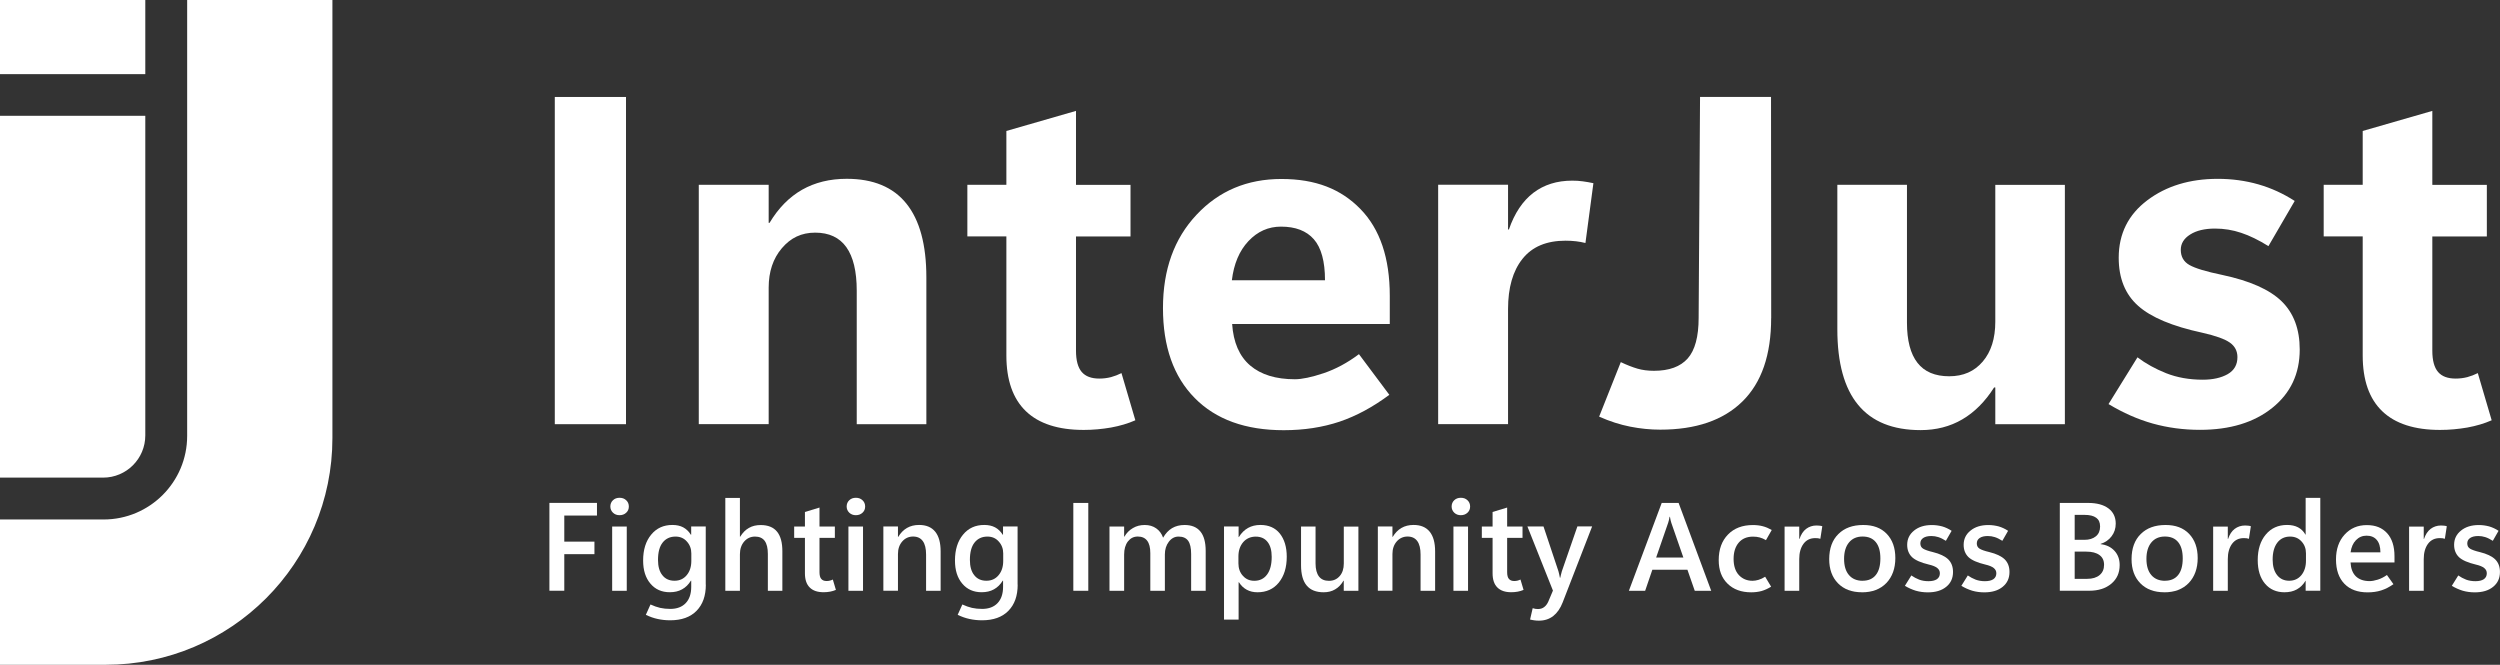 <?xml version="1.0" encoding="UTF-8"?><svg id="uuid-988cc328-270c-4eb5-933c-fba19eb1b21f" xmlns="http://www.w3.org/2000/svg" viewBox="0 0 553 147.05"><rect x="0" y="0" width="553" height="147.05" fill="#333333" stroke="none"/><path d="M138.47,93.83h-15.75V21.45h15.75v72.39Z" fill="#fff"/><path d="M204.91,93.83h-15.4v-29.54c0-4.27-.77-7.47-2.3-9.62-1.53-2.14-3.83-3.21-6.89-3.21s-5.42,1.15-7.37,3.44-2.92,5.2-2.92,8.73v30.19h-15.46v-52.95h15.46v8.43h.19c1.95-3.26,4.35-5.7,7.2-7.33,2.84-1.61,6.13-2.42,9.87-2.42,5.85,0,10.25,1.82,13.19,5.47,2.95,3.65,4.43,9.1,4.43,16.33v32.46h0Z" fill="#fff"/><path d="M251.13,92.97c-1.61.71-3.4,1.24-5.37,1.6-1.97.34-3.98.53-6.04.53-5.65,0-9.92-1.38-12.79-4.14s-4.32-6.87-4.32-12.32v-26.35h-8.63v-11.41h8.63v-11.91l15.4-4.44v16.36h12.06v11.41h-12.06v25.29c0,2.15.43,3.71,1.27,4.69s2.14,1.46,3.89,1.46c.91,0,1.76-.11,2.58-.32.81-.22,1.58-.52,2.32-.89l3.07,10.44h0Z" fill="#fff"/><path d="M307.43,71.67h-34.88c.27,4.07,1.6,7.13,3.98,9.17,2.39,2.04,5.69,3.05,9.9,3.05,1.54,0,3.66-.44,6.33-1.33,2.67-.9,5.29-2.3,7.84-4.22l6.72,8.99c-3.6,2.69-7.27,4.67-11,5.94-3.74,1.25-7.86,1.89-12.36,1.89-8.46,0-15.01-2.37-19.69-7.12-4.68-4.74-7.02-11.38-7.02-19.89s2.47-15.37,7.42-20.64c4.95-5.29,11.2-7.92,18.78-7.92s13.17,2.22,17.49,6.66,6.48,10.83,6.48,19.18v6.26h0ZM293.09,61.98c0-4.16-.83-7.19-2.47-9.06-1.64-1.87-4.07-2.79-7.27-2.79-2.79,0-5.19,1.07-7.2,3.21-2,2.13-3.22,5.01-3.66,8.65h20.6Z" fill="#fff"/><path d="M350.69,53.75c-.68-.17-1.37-.3-2.07-.38-.71-.08-1.48-.13-2.32-.13-4.21,0-7.38,1.33-9.52,4.01-2.14,2.68-3.2,6.38-3.2,11.13v25.44h-15.46v-52.95h15.46v9.89h.19c1.24-3.6,3.05-6.3,5.41-8.11,2.36-1.79,5.21-2.69,8.58-2.69.81,0,1.59.04,2.35.15s1.54.23,2.35.41l-1.76,13.22h0Z" fill="#fff"/><path d="M391.78,70.36c0,8.14-2.12,14.3-6.36,18.45-4.24,4.16-10.29,6.23-18.17,6.23-2.19,0-4.4-.22-6.63-.66-2.24-.44-4.54-1.17-6.89-2.22l4.79-12.06c1.34.64,2.58,1.12,3.67,1.44s2.31.48,3.66.48c3.37,0,5.85-.91,7.47-2.73,1.61-1.82,2.42-4.82,2.42-8.98l.31-48.87h15.7l.04,48.91h0Z" fill="#fff"/><path d="M456.75,93.83h-15.39v-8.13h-.26c-1.99,3.13-4.34,5.49-7.05,7.07-2.7,1.58-5.77,2.37-9.21,2.37-6.15,0-10.77-1.87-13.82-5.58-3.07-3.71-4.6-9.29-4.6-16.73v-31.95h15.4v30.49c0,3.93.77,6.9,2.32,8.88,1.54,1.99,3.89,2.98,7.02,2.98s5.57-1.08,7.42-3.25,2.78-5.11,2.78-8.81v-30.28h15.39v52.95h0Z" fill="#fff"/><path d="M466.4,89.39l6.41-10.35c1.82,1.38,3.93,2.55,6.33,3.51,2.4.95,5.11,1.44,8.11,1.44,2.25,0,4.09-.42,5.52-1.23,1.44-.83,2.15-2.08,2.15-3.76,0-1.34-.55-2.42-1.67-3.21s-3.16-1.53-6.15-2.2c-6.57-1.42-11.28-3.39-14.14-5.94-2.86-2.54-4.3-6.08-4.3-10.63,0-5.31,2.12-9.55,6.33-12.72s9.42-4.74,15.57-4.74c3.16,0,6.17.41,9.02,1.23s5.51,2.05,8.01,3.66l-5.81,9.99c-2.16-1.34-4.16-2.32-6.04-2.94-1.87-.63-3.8-.94-5.77-.94-2.29,0-4.13.44-5.51,1.32-1.38.87-2.07,2-2.07,3.38,0,1.5.63,2.63,1.9,3.35,1.27.73,3.68,1.46,7.25,2.2,6.08,1.29,10.48,3.23,13.15,5.83,2.68,2.61,4.01,6.17,4.01,10.68,0,5.35-2.02,9.65-6.06,12.89-4.04,3.25-9.37,4.87-16,4.87-3.67,0-7.15-.47-10.45-1.39-3.29-.92-6.56-2.37-9.79-4.31h.01Z" fill="#fff"/><path d="M551.15,92.97c-1.61.71-3.4,1.24-5.37,1.6-1.97.34-3.98.53-6.04.53-5.65,0-9.92-1.38-12.79-4.14-2.88-2.76-4.32-6.87-4.32-12.32v-26.35h-8.63v-11.41h8.63v-11.91l15.4-4.44v16.36h12.06v11.41h-12.06v25.29c0,2.15.43,3.71,1.27,4.69s2.14,1.46,3.89,1.46c.91,0,1.76-.11,2.58-.32.81-.22,1.58-.52,2.32-.89l3.07,10.44h0Z" fill="#fff"/><path d="M132.05,114.04h-7.23v5.77h6.67v2.77h-6.67v8.09h-3.29v-19.43h10.52v2.78h0Z" fill="#fff"/><path d="M137.05,113.96c-.59,0-1.07-.18-1.46-.55-.38-.37-.58-.83-.58-1.37s.19-1.03.58-1.39c.39-.37.87-.54,1.46-.54s1.07.17,1.46.54c.39.36.59.83.59,1.39s-.19,1.01-.59,1.38c-.39.36-.87.54-1.46.54ZM138.64,130.68h-3.23v-14.21h3.23v14.21Z" fill="#fff"/><path d="M156.13,129.34c0,2.45-.68,4.37-2.05,5.77-1.37,1.4-3.31,2.1-5.84,2.1-1.01,0-1.94-.11-2.79-.3-.85-.18-1.72-.49-2.59-.91l1.03-2.29c.74.34,1.44.59,2.13.75.68.15,1.43.23,2.25.23,1.46,0,2.6-.43,3.41-1.28.81-.85,1.22-2.05,1.22-3.6v-1.37h-.07c-.52.85-1.17,1.49-1.95,1.92-.78.44-1.69.64-2.73.64-1.78,0-3.21-.63-4.28-1.91-1.08-1.27-1.61-2.96-1.61-5.11,0-2.37.59-4.27,1.77-5.7,1.18-1.45,2.75-2.16,4.7-2.16.92,0,1.73.17,2.4.53s1.24.91,1.69,1.63h.07v-1.83h3.22v12.87h0ZM152.92,124.08v-1.67c0-1.02-.33-1.91-.99-2.63-.64-.73-1.48-1.09-2.5-1.09-1.21,0-2.16.45-2.85,1.32-.69.87-1.03,2.15-1.03,3.84,0,1.46.32,2.59.97,3.39.64.82,1.54,1.22,2.68,1.22s2.02-.42,2.69-1.22c.69-.82,1.03-1.87,1.03-3.16h0Z" fill="#fff"/><path d="M173.06,130.68h-3.21v-8.14c0-1.29-.23-2.25-.7-2.9-.47-.63-1.18-.95-2.14-.95s-1.76.37-2.39,1.09-.95,1.67-.95,2.83v8.07h-3.23v-20.54h3.23v8.58h.06c.54-.87,1.18-1.53,1.94-1.95.75-.43,1.61-.63,2.59-.63,1.61,0,2.82.48,3.61,1.45.81.98,1.19,2.43,1.19,4.36v8.74h0Z" fill="#fff"/><path d="M184.91,130.48c-.42.18-.84.31-1.29.39-.46.09-.94.13-1.45.13-1.33,0-2.35-.34-3.06-1.05-.71-.7-1.06-1.75-1.06-3.13v-7.84h-2.38v-2.51h2.38v-3.22l3.22-.98v4.2h3.4v2.51h-3.4v7.57c0,.7.13,1.21.39,1.5.26.31.64.47,1.18.47.26,0,.51-.03.74-.09.24-.06.45-.14.64-.24l.68,2.29h0Z" fill="#fff"/><path d="M189.32,113.96c-.59,0-1.07-.18-1.46-.55-.38-.37-.58-.83-.58-1.37s.19-1.03.58-1.39c.39-.37.87-.54,1.46-.54s1.07.17,1.46.54c.39.36.59.83.59,1.39s-.19,1.01-.59,1.38c-.39.36-.87.54-1.46.54ZM190.9,130.68h-3.23v-14.21h3.23v14.21Z" fill="#fff"/><path d="M208.07,130.68h-3.22v-8.02c0-1.32-.24-2.31-.73-2.98s-1.21-1-2.15-1-1.77.37-2.4,1.1c-.63.73-.94,1.65-.94,2.77v8.12h-3.23v-14.21h3.23v2.3h.06c.52-.87,1.16-1.53,1.94-1.98.77-.44,1.65-.66,2.67-.66,1.57,0,2.75.49,3.56,1.48.81.99,1.21,2.44,1.21,4.37v8.69h0Z" fill="#fff"/><path d="M225.11,129.34c0,2.45-.68,4.37-2.05,5.77-1.37,1.4-3.31,2.1-5.84,2.1-1.01,0-1.94-.11-2.79-.3-.85-.18-1.72-.49-2.59-.91l1.03-2.29c.74.34,1.44.59,2.13.75.68.15,1.43.23,2.25.23,1.46,0,2.6-.43,3.41-1.28.81-.85,1.22-2.05,1.22-3.6v-1.37h-.07c-.52.85-1.17,1.49-1.95,1.92-.78.44-1.69.64-2.73.64-1.78,0-3.21-.63-4.28-1.91-1.08-1.27-1.61-2.96-1.61-5.11,0-2.37.59-4.27,1.77-5.7,1.18-1.45,2.75-2.16,4.7-2.16.92,0,1.73.17,2.4.53.68.36,1.24.91,1.69,1.63h.07v-1.83h3.22v12.87h0ZM221.91,124.08v-1.67c0-1.02-.33-1.91-.99-2.63-.64-.73-1.48-1.09-2.5-1.09-1.21,0-2.16.45-2.85,1.32s-1.03,2.15-1.03,3.84c0,1.46.32,2.59.97,3.39.64.82,1.54,1.22,2.68,1.22s2.02-.42,2.69-1.22c.69-.82,1.03-1.87,1.03-3.16h0Z" fill="#fff"/><path d="M240.73,130.68h-3.31v-19.43h3.31v19.43Z" fill="#fff"/><path d="M266.7,130.68h-3.22v-8.14c0-1.33-.22-2.31-.66-2.92-.45-.62-1.15-.93-2.13-.93-.85,0-1.58.39-2.15,1.15-.58.76-.87,1.7-.87,2.8v8.04h-3.22v-8.34c0-1.22-.23-2.13-.7-2.74-.46-.61-1.15-.92-2.07-.92s-1.62.37-2.19,1.09c-.55.73-.83,1.69-.83,2.9v8.01h-3.24v-14.21h3.24v2.24h.06c.47-.82,1.1-1.45,1.88-1.9.77-.46,1.64-.68,2.62-.68s1.82.24,2.53.74c.7.49,1.22,1.18,1.53,2.07.54-.94,1.19-1.64,1.99-2.12.79-.46,1.7-.69,2.76-.69,1.55,0,2.71.47,3.5,1.44.78.95,1.17,2.39,1.17,4.3v8.81h0Z" fill="#fff"/><path d="M274.04,128.79h-.06v8.27h-3.23v-20.6h3.23v2.34h.06c.54-.9,1.22-1.57,2.03-2.02.79-.44,1.7-.66,2.73-.66,1.84,0,3.28.63,4.3,1.9,1.01,1.28,1.53,2.98,1.53,5.13,0,2.38-.59,4.28-1.76,5.72-1.17,1.43-2.74,2.14-4.71,2.14-.89,0-1.68-.18-2.36-.55-.69-.37-1.28-.92-1.75-1.67h0ZM273.94,123.05v1.57c0,1.1.33,2.03.99,2.75.66.74,1.49,1.1,2.52,1.1,1.22,0,2.16-.47,2.84-1.4.68-.92,1.01-2.23,1.01-3.9,0-1.44-.31-2.54-.93-3.31-.61-.77-1.48-1.16-2.6-1.16s-2.08.42-2.77,1.22c-.7.82-1.06,1.87-1.06,3.14h0Z" fill="#fff"/><path d="M300.47,130.68h-3.23v-2.22h-.07c-.49.85-1.1,1.48-1.84,1.91-.74.44-1.59.64-2.54.64-1.67,0-2.91-.49-3.75-1.49-.84-.99-1.25-2.5-1.25-4.52v-8.53h3.21v8.16c0,1.28.26,2.23.75,2.88.48.64,1.23.97,2.22.97s1.76-.36,2.37-1.05c.61-.7.91-1.63.91-2.79v-8.16h3.23v14.21h-.01Z" fill="#fff"/><path d="M317.45,130.68h-3.22v-8.02c0-1.32-.24-2.31-.73-2.98s-1.21-1-2.15-1-1.77.37-2.4,1.1c-.63.73-.94,1.65-.94,2.77v8.12h-3.23v-14.21h3.23v2.3h.06c.52-.87,1.16-1.53,1.94-1.98.77-.44,1.65-.66,2.67-.66,1.57,0,2.75.49,3.56,1.48.81.99,1.21,2.44,1.21,4.37v8.69h0Z" fill="#fff"/><path d="M323.14,113.96c-.59,0-1.07-.18-1.46-.55-.38-.37-.58-.83-.58-1.37s.19-1.03.58-1.39c.39-.37.87-.54,1.46-.54s1.07.17,1.46.54c.39.36.59.83.59,1.39s-.19,1.01-.59,1.38c-.39.36-.87.54-1.46.54ZM324.73,130.68h-3.23v-14.21h3.23v14.21Z" fill="#fff"/><path d="M337.02,130.48c-.42.18-.84.31-1.29.39-.46.09-.94.13-1.45.13-1.33,0-2.35-.34-3.06-1.05-.71-.7-1.06-1.75-1.06-3.13v-7.84h-2.38v-2.51h2.38v-3.22l3.22-.98v4.2h3.4v2.51h-3.4v7.57c0,.7.13,1.21.39,1.5.26.31.64.47,1.18.47.26,0,.51-.03.74-.09.24-.06.45-.14.64-.24l.68,2.29h0Z" fill="#fff"/><path d="M352.17,116.47l-6.51,16.79c-.51,1.31-1.21,2.32-2.08,3-.89.69-1.94,1.03-3.16,1.03-.37,0-.71-.02-1.03-.07-.33-.04-.64-.11-.94-.18l.58-2.51c.21.07.41.12.59.15s.38.04.59.04c.52,0,.97-.14,1.34-.42s.69-.68.93-1.22l1.03-2.44-5.65-14.19h3.56l3.3,9.89c.06.17.12.38.16.62.06.26.12.53.17.84h.08c.03-.18.08-.39.14-.62s.13-.51.21-.81l3.44-9.93h3.25,0Z" fill="#fff"/><path d="M360.31,130.68l7.26-19.43h3.74l7.21,19.43h-3.64l-1.62-4.65h-7.76l-1.59,4.65h-3.6ZM366.35,123.33h6.01l-2.66-7.66c-.06-.21-.12-.41-.17-.61-.04-.19-.09-.45-.14-.75h-.08c-.04.27-.09.49-.14.71-.06.21-.12.42-.17.61l-2.66,7.69h.01Z" fill="#fff"/><path d="M391.79,129.76c-.7.44-1.4.76-2.12.97-.71.19-1.47.29-2.3.29-2.19,0-3.93-.63-5.24-1.92-1.31-1.28-1.95-3.01-1.95-5.19,0-2.38.68-4.27,2.05-5.67,1.35-1.4,3.2-2.1,5.5-2.1.79,0,1.52.08,2.19.26.66.17,1.32.45,1.99.83l-1.28,2.25c-.47-.28-.93-.47-1.39-.6-.45-.12-.94-.18-1.47-.18-1.37,0-2.43.46-3.18,1.35s-1.12,2.09-1.12,3.59.39,2.74,1.18,3.58c.79.83,1.79,1.25,3.01,1.25.41,0,.84-.07,1.32-.21s.98-.37,1.47-.69l1.32,2.2h0Z" fill="#fff"/><path d="M402.66,119.18c-.17-.04-.36-.08-.52-.12-.17-.02-.38-.03-.6-.03-1.13,0-2,.43-2.62,1.28-.62.85-.93,1.98-.93,3.36v7.02h-3.24v-14.21h3.24v2.74h.06c.32-.98.81-1.73,1.46-2.23.66-.49,1.42-.75,2.3-.75.24,0,.47.01.68.04.21.02.41.06.6.12l-.43,2.79h0Z" fill="#fff"/><path d="M411.86,131.01c-2.23,0-4-.66-5.3-1.99-1.3-1.33-1.94-3.11-1.94-5.35.01-2.37.68-4.22,2.03-5.54,1.33-1.33,3.16-2,5.47-2,2.23-.01,3.97.64,5.24,1.97,1.25,1.31,1.89,3.09,1.89,5.35s-.67,4.15-1.99,5.52c-1.33,1.37-3.13,2.05-5.38,2.05h-.01ZM412.01,128.46c1.28,0,2.25-.43,2.92-1.27.68-.85,1.01-2.07,1.01-3.67s-.34-2.77-1.01-3.6c-.68-.83-1.65-1.24-2.93-1.24s-2.28.44-3,1.31-1.09,2.08-1.09,3.63.36,2.74,1.08,3.58c.71.84,1.73,1.27,3.03,1.27h0Z" fill="#fff"/><path d="M421.37,129.57l1.42-2.28c.54.38,1.12.69,1.74.93.62.23,1.3.34,2.05.34.79,0,1.4-.14,1.85-.43.44-.3.67-.74.67-1.32,0-.47-.19-.85-.57-1.16-.38-.31-1-.57-1.87-.77-1.77-.42-3.01-.97-3.73-1.65-.7-.69-1.06-1.59-1.06-2.71,0-1.29.51-2.35,1.53-3.16,1.01-.82,2.32-1.22,3.93-1.22.79,0,1.55.11,2.28.3.71.21,1.42.53,2.09.98l-1.27,2.21c-.61-.38-1.16-.66-1.67-.82-.49-.16-1.01-.24-1.55-.24-.76,0-1.35.14-1.79.43-.43.29-.64.69-.64,1.21s.21.91.62,1.16,1.13.51,2.15.75c1.54.38,2.67.91,3.39,1.6.71.7,1.07,1.63,1.07,2.8,0,1.37-.49,2.46-1.5,3.28-1.01.83-2.37,1.23-4.07,1.23-.93,0-1.82-.12-2.66-.36-.84-.26-1.64-.61-2.42-1.09h0Z" fill="#fff"/><path d="M433.86,129.57l1.42-2.28c.54.38,1.12.69,1.74.93.62.23,1.3.34,2.05.34.79,0,1.4-.14,1.85-.43.44-.3.67-.74.67-1.32,0-.47-.19-.85-.57-1.16-.38-.31-1-.57-1.87-.77-1.77-.42-3.01-.97-3.73-1.65-.7-.69-1.06-1.59-1.06-2.71,0-1.29.51-2.35,1.53-3.16,1.01-.82,2.32-1.22,3.93-1.22.79,0,1.55.11,2.28.3.71.21,1.42.53,2.09.98l-1.27,2.21c-.61-.38-1.16-.66-1.67-.82-.49-.16-1.01-.24-1.55-.24-.76,0-1.35.14-1.79.43-.43.29-.64.69-.64,1.21s.21.91.62,1.16c.42.26,1.13.51,2.15.75,1.54.38,2.67.91,3.39,1.6.71.7,1.07,1.63,1.07,2.8,0,1.37-.49,2.46-1.5,3.28-1.01.83-2.37,1.23-4.07,1.23-.93,0-1.82-.12-2.66-.36-.84-.26-1.64-.61-2.42-1.09h0Z" fill="#fff"/><path d="M455.63,130.68v-19.43h6.29c1.91,0,3.4.41,4.47,1.21s1.61,1.93,1.61,3.37c0,1.07-.31,2-.91,2.79-.61.81-1.42,1.37-2.43,1.69v.06c1.28.15,2.3.64,3.07,1.48.76.83,1.14,1.88,1.14,3.14,0,1.73-.61,3.09-1.85,4.13-1.23,1.03-2.85,1.55-4.85,1.55h-6.55,0ZM458.92,113.88v5.53h2.16c1.06,0,1.91-.27,2.53-.78s.93-1.24.93-2.16-.29-1.52-.86-1.94c-.58-.43-1.45-.64-2.6-.64h-2.17ZM458.92,122.03v6.01h2.76c1.17,0,2.09-.28,2.75-.83.66-.55.99-1.31.99-2.27s-.34-1.67-1.02-2.16c-.68-.51-1.65-.76-2.94-.76h-2.53,0Z" fill="#fff"/><path d="M478.74,131.01c-2.23,0-4-.66-5.3-1.99s-1.94-3.11-1.94-5.35c.01-2.37.68-4.22,2.03-5.54,1.33-1.33,3.16-2,5.47-2,2.23-.01,3.97.64,5.24,1.97,1.25,1.31,1.89,3.09,1.89,5.35s-.67,4.15-1.99,5.52c-1.33,1.37-3.13,2.05-5.38,2.05h-.01ZM478.89,128.46c1.28,0,2.25-.43,2.92-1.27.68-.85,1.01-2.07,1.01-3.67s-.34-2.77-1.01-3.6c-.68-.83-1.65-1.24-2.93-1.24s-2.28.44-3,1.31-1.09,2.08-1.09,3.63.36,2.74,1.08,3.58c.71.84,1.73,1.27,3.03,1.27h0Z" fill="#fff"/><path d="M497.46,119.18c-.17-.04-.36-.08-.52-.12-.17-.02-.38-.03-.6-.03-1.13,0-2,.43-2.62,1.28s-.93,1.98-.93,3.36v7.02h-3.24v-14.21h3.24v2.74h.06c.32-.98.81-1.73,1.46-2.23.66-.49,1.42-.75,2.3-.75.24,0,.47.01.68.04.21.02.41.06.6.12l-.43,2.79h0Z" fill="#fff"/><path d="M509.98,128.47c-.51.85-1.15,1.48-1.93,1.91-.77.43-1.69.63-2.74.63-1.77,0-3.21-.63-4.28-1.89-1.08-1.27-1.62-3.01-1.62-5.22,0-2.36.59-4.24,1.78-5.66,1.18-1.42,2.76-2.12,4.71-2.12.95,0,1.76.17,2.44.53s1.22.9,1.63,1.62h.04v-8.14h3.24v20.54h-3.24v-2.21h-.04,0ZM502.71,123.77c0,1.47.33,2.62.99,3.45.66.83,1.55,1.24,2.67,1.24s2.02-.42,2.69-1.23c.68-.83,1.02-1.89,1.02-3.19v-1.64c0-1.06-.33-1.93-.99-2.64-.64-.71-1.49-1.07-2.52-1.07-1.21,0-2.15.46-2.83,1.35-.69.91-1.03,2.15-1.03,3.73h0Z" fill="#fff"/><path d="M529.64,124.41h-9.7c.07,1.34.46,2.37,1.17,3.07.73.7,1.74,1.06,3.05,1.06.51,0,1.1-.11,1.79-.32.68-.21,1.35-.55,2.04-1.03l1.44,2.03c-.9.63-1.79,1.09-2.71,1.38-.91.29-1.91.43-3,.43-2.21,0-3.92-.63-5.15-1.91-1.23-1.27-1.84-3.05-1.85-5.35,0-2.28.63-4.12,1.91-5.52,1.28-1.4,2.9-2.1,4.89-2.1s3.41.6,4.51,1.79c1.08,1.19,1.63,2.89,1.63,5.09v1.4-.02ZM526.55,122.18c-.01-1.22-.28-2.14-.82-2.76-.53-.62-1.28-.93-2.25-.93-.92,0-1.7.33-2.35,1s-1.03,1.57-1.18,2.69h6.6Z" fill="#fff"/><path d="M540.8,119.18c-.17-.04-.36-.08-.52-.12-.17-.02-.38-.03-.6-.03-1.13,0-2,.43-2.62,1.28-.62.85-.93,1.98-.93,3.36v7.02h-3.24v-14.21h3.24v2.74h.06c.32-.98.81-1.73,1.46-2.23.66-.49,1.42-.75,2.3-.75.24,0,.47.01.68.04.21.02.41.06.6.12l-.43,2.79h0Z" fill="#fff"/><path d="M542.35,129.57l1.42-2.28c.54.38,1.12.69,1.74.93.62.23,1.3.34,2.05.34.79,0,1.4-.14,1.85-.43.44-.3.67-.74.67-1.32,0-.47-.19-.85-.57-1.16-.38-.31-1-.57-1.87-.77-1.77-.42-3.01-.97-3.73-1.65-.7-.69-1.06-1.59-1.06-2.71,0-1.29.51-2.35,1.53-3.16,1.01-.82,2.32-1.22,3.93-1.22.79,0,1.55.11,2.28.3.71.21,1.42.53,2.09.98l-1.27,2.21c-.61-.38-1.16-.66-1.67-.82-.49-.16-1.01-.24-1.55-.24-.76,0-1.35.14-1.79.43-.43.29-.64.69-.64,1.21s.21.91.62,1.16,1.13.51,2.15.75c1.54.38,2.67.91,3.39,1.6.71.7,1.07,1.63,1.07,2.8,0,1.37-.49,2.46-1.5,3.28-1.01.83-2.37,1.23-4.07,1.23-.93,0-1.82-.12-2.66-.36-.84-.26-1.64-.61-2.42-1.09h0Z" fill="#fff"/><path d="M41.4,0v96.42c0,10.21-8.28,18.49-18.49,18.49H0v32.14h23.38c27.7,0,50.15-22.45,50.15-50.15V0h-32.14Z" fill="#fff"/><path d="M0,25.62h32.14v70.7c0,5.15-4.18,9.33-9.33,9.33H0V25.63h0Z" fill="#fff"/><rect y="0" width="32.14" height="16.4" fill="#fff"/></svg>